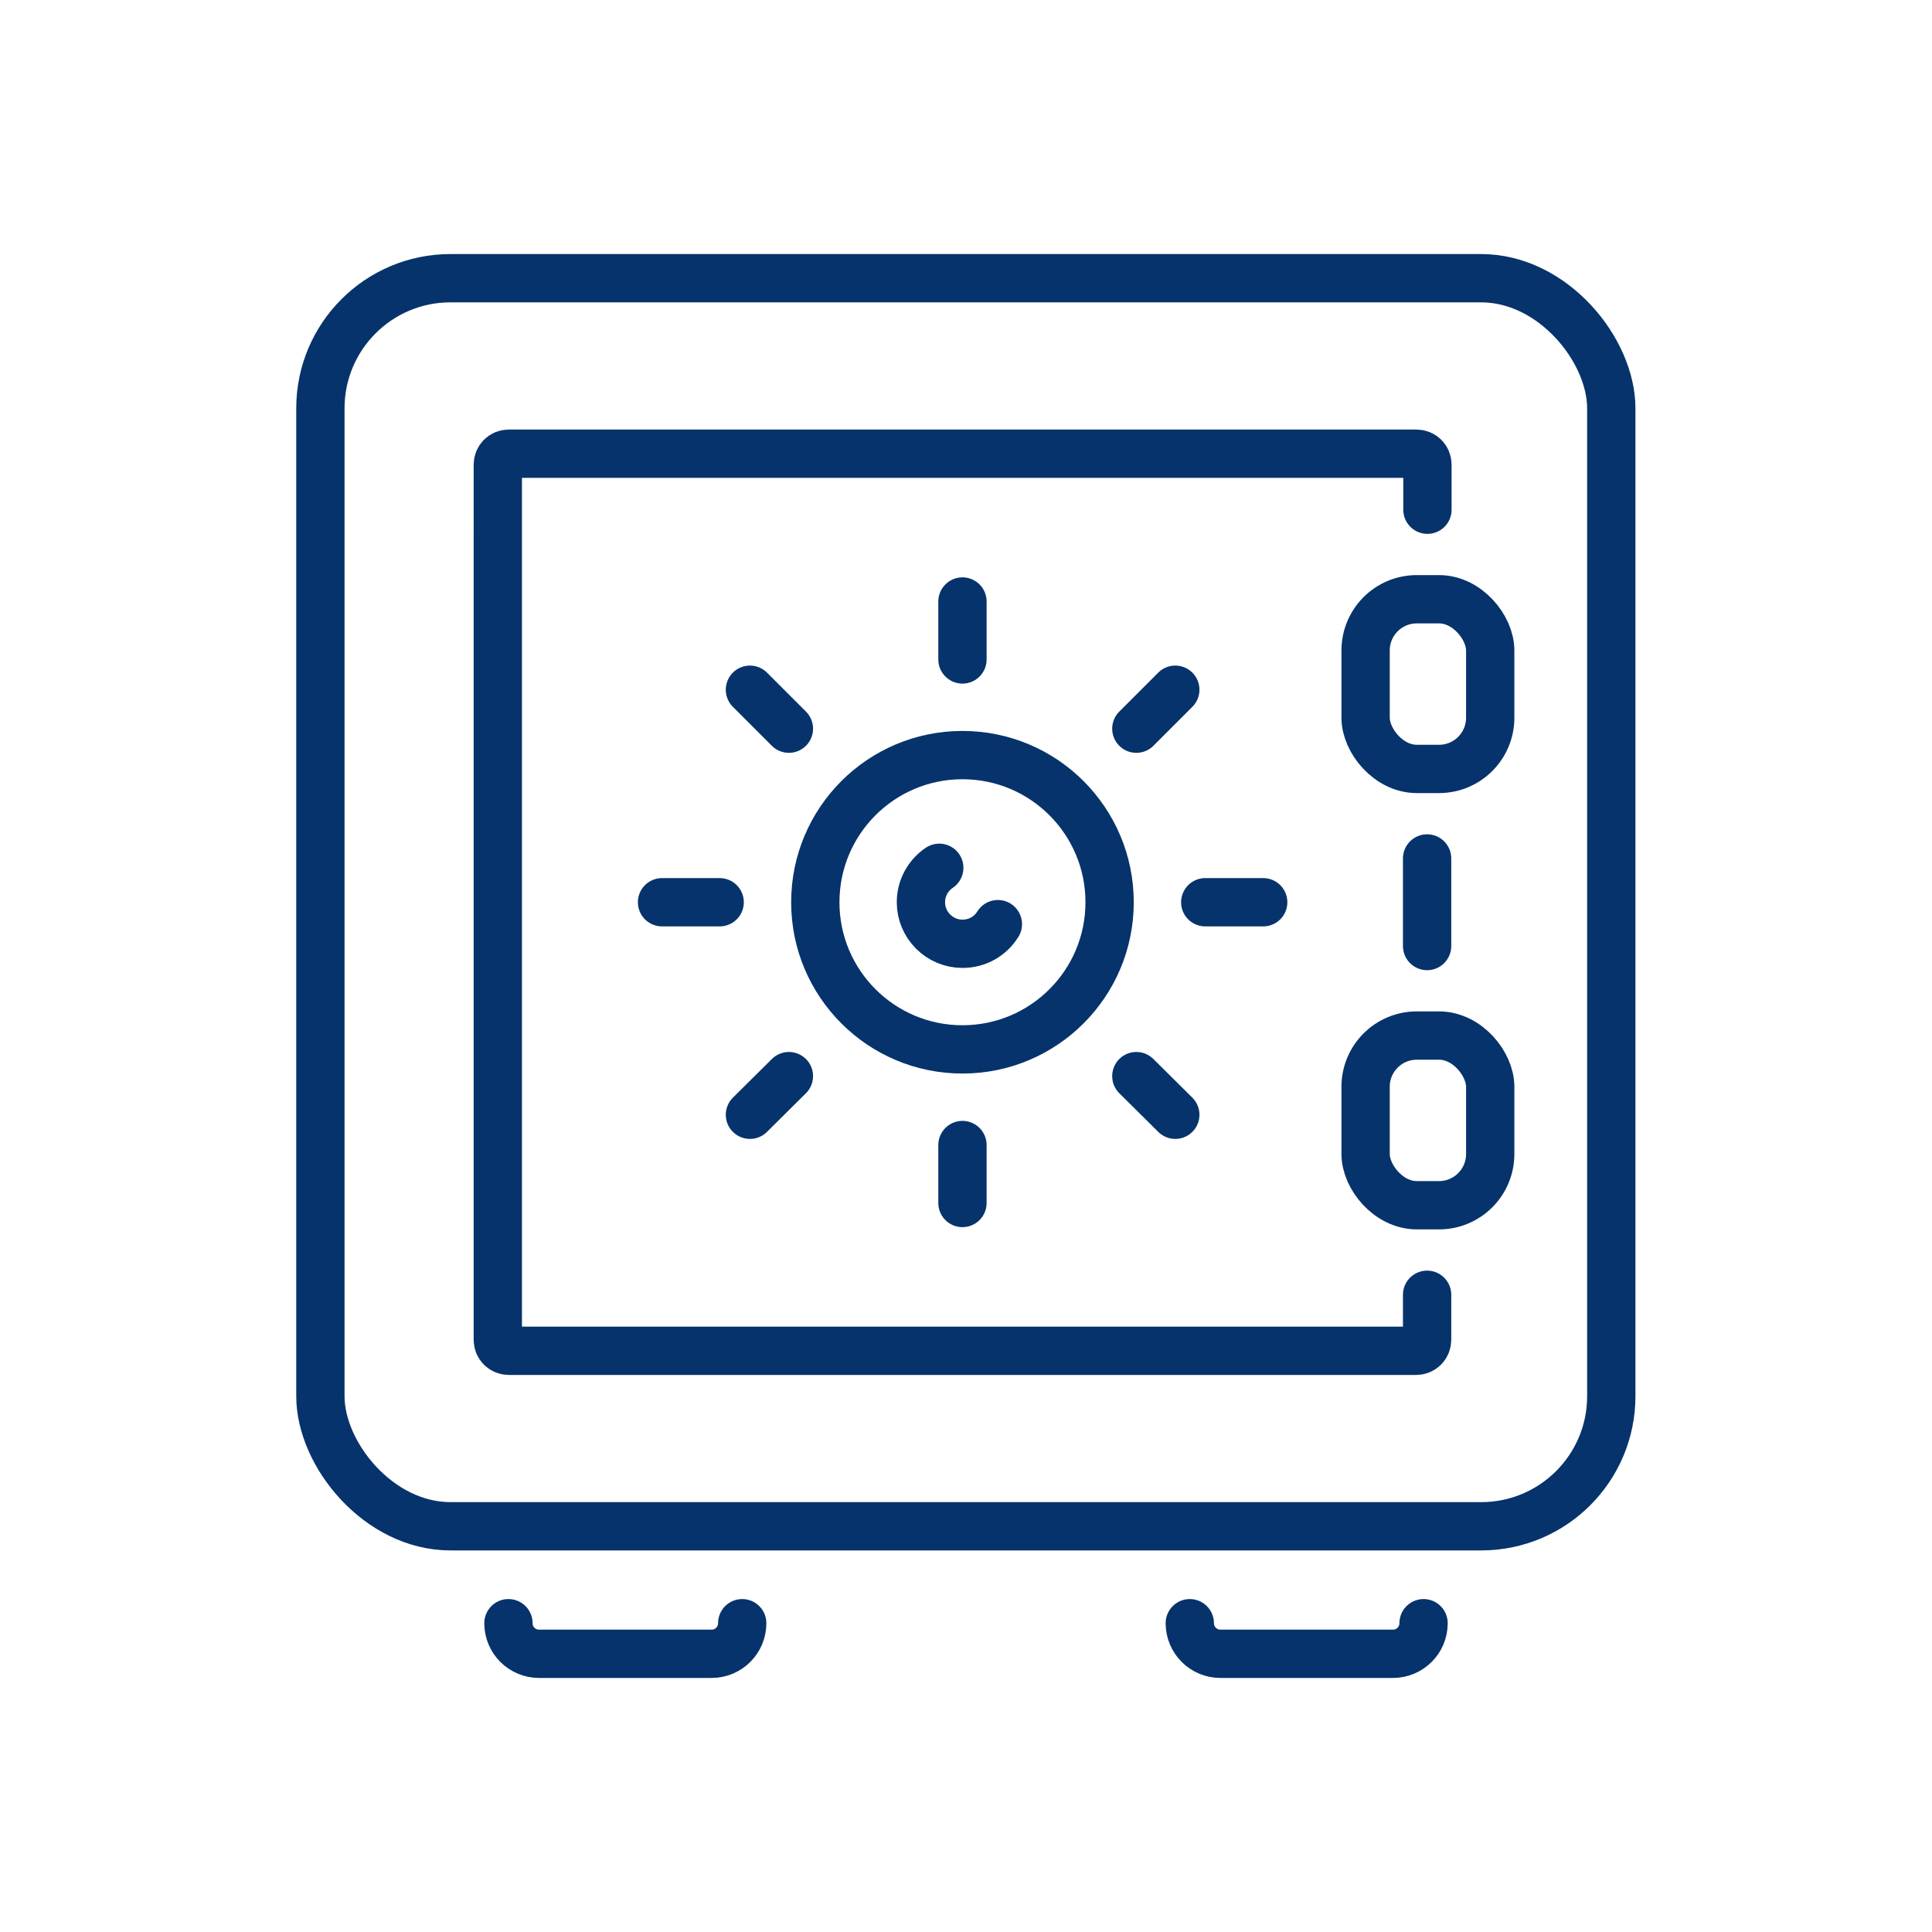 <?xml version="1.0" encoding="UTF-8"?><svg id="Blue_Icons" xmlns="http://www.w3.org/2000/svg" viewBox="0 0 60 60"><defs><style>.cls-11{fill:none;stroke:#06336b;stroke-linecap:round;stroke-linejoin:round;stroke-width:1.5px;}</style></defs><path class="cls-11" d="M44.32,40.21v1.4c0,.19-.15.34-.34.34H15.8c-.19,0-.34-.15-.34-.34V14.43c0-.19.15-.34.34-.34h28.19c.19,0,.34.15.34.34v1.4"/><rect class="cls-11" x="9.95" y="8.64" width="40.09" height="38.76" rx="4.04" ry="4.04"/><circle class="cls-11" cx="29.89" cy="28.02" r="4.57"/><rect class="cls-11" x="42.41" y="18.61" width="3.87" height="5.27" rx="1.59" ry="1.59"/><rect class="cls-11" x="42.41" y="32.16" width="3.87" height="5.27" rx="1.59" ry="1.59"/><line class="cls-11" x1="29.89" y1="20.48" x2="29.89" y2="18.68"/><line class="cls-11" x1="35.29" y1="22.63" x2="36.5" y2="21.42"/><line class="cls-11" x1="37.43" y1="28.02" x2="39.23" y2="28.02"/><line class="cls-11" x1="35.29" y1="33.42" x2="36.5" y2="34.62"/><line class="cls-11" x1="29.89" y1="35.56" x2="29.89" y2="37.36"/><line class="cls-11" x1="24.5" y1="33.42" x2="23.29" y2="34.62"/><line class="cls-11" x1="22.35" y1="28.02" x2="20.56" y2="28.02"/><line class="cls-11" x1="24.5" y1="22.63" x2="23.29" y2="21.42"/><path class="cls-11" d="M15.79,50.41c0,.53.43.95.95.95h5.36c.53,0,.95-.43.95-.95"/><path class="cls-11" d="M44.21,50.41c0,.53-.43.95-.95.95h-5.36c-.53,0-.95-.43-.95-.95"/><path class="cls-11" d="M30.99,28.7c-.23.37-.63.61-1.1.61-.71,0-1.29-.58-1.29-1.29,0-.45.23-.84.57-1.07"/><line class="cls-11" x1="44.32" y1="26.66" x2="44.32" y2="29.38"/></svg>